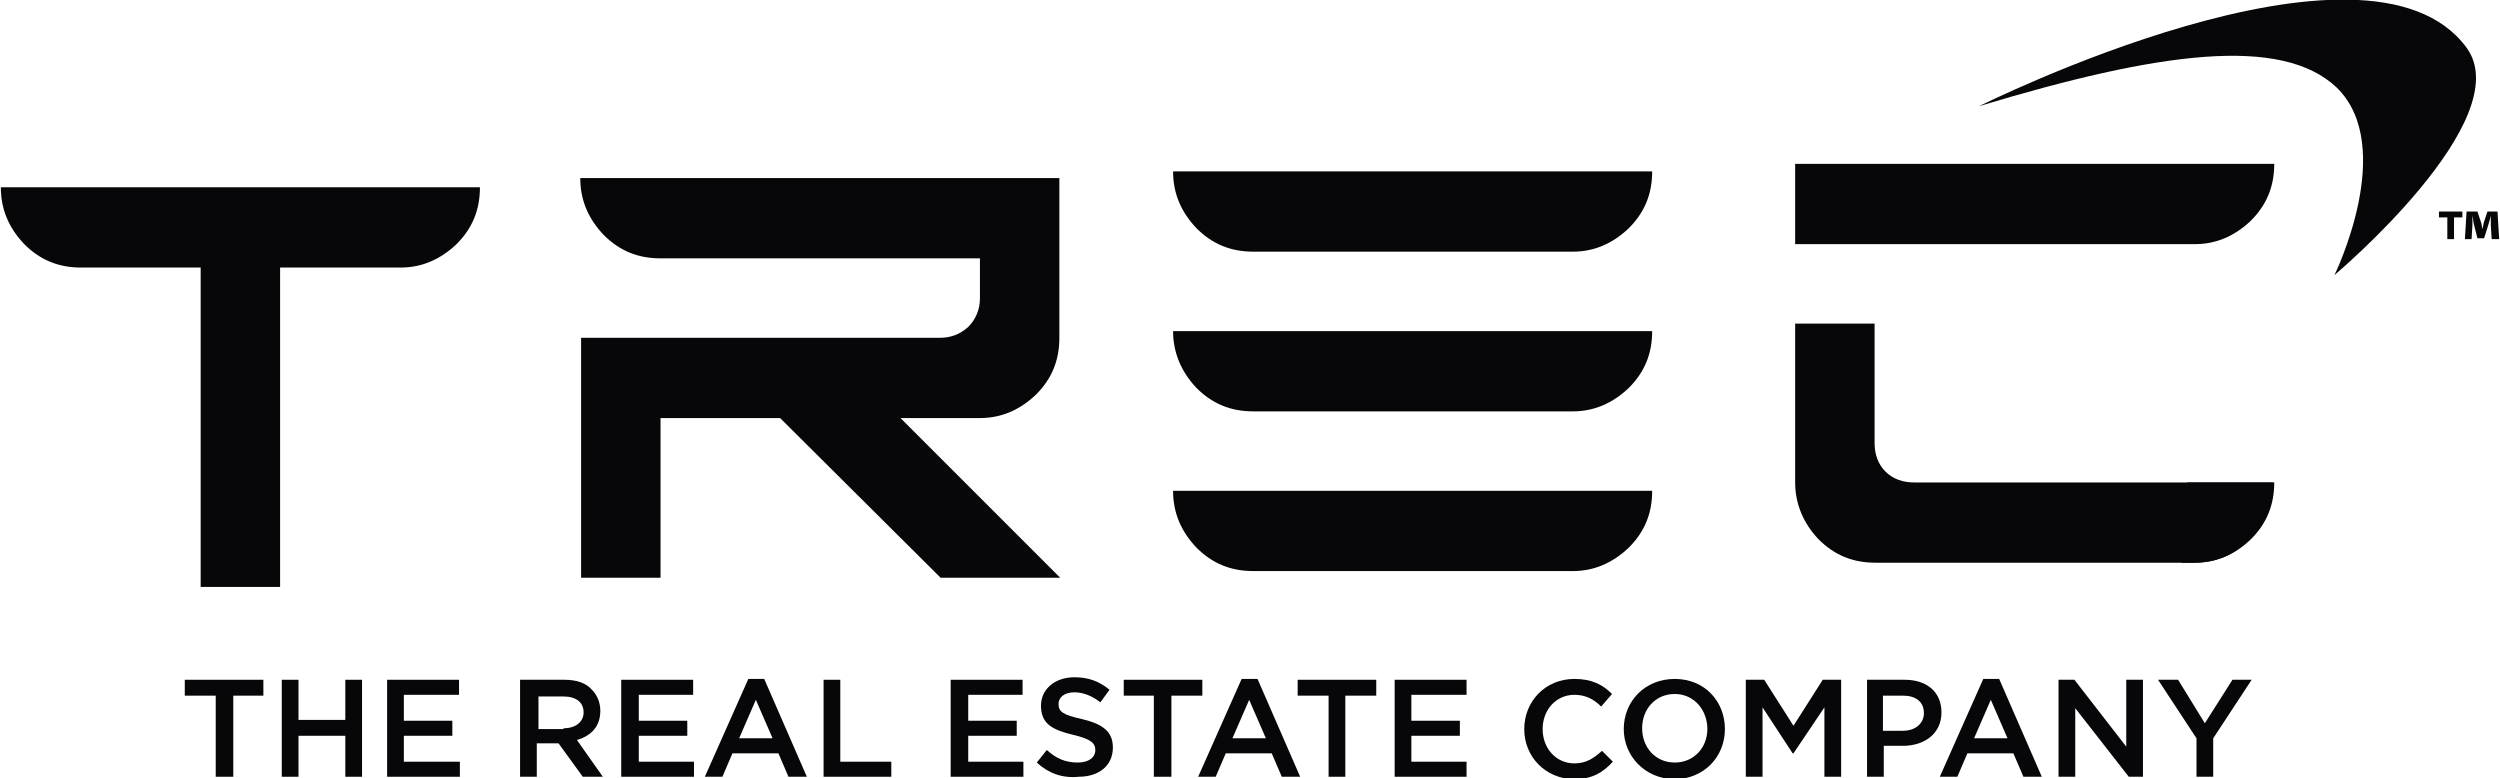 <?xml version="1.0" encoding="UTF-8"?>
<svg xmlns="http://www.w3.org/2000/svg" xmlns:xlink="http://www.w3.org/1999/xlink" version="1.1" id="Layer_1" x="0px" y="0px" viewBox="0 0 299 93.1" style="enable-background:new 0 0 299 93.1;" xml:space="preserve">
<style type="text/css">
	.st0{fill:#070709;}
	.st1{fill-rule:evenodd;clip-rule:evenodd;fill:#070709;}
	.st2{display:none;fill:none;}
</style>
<g>
	<g>
		<polygon class="st0" points="25.8,83.2 22.1,83.2 22.1,81.3 31.5,81.3 31.5,83.2 27.9,83.2 27.9,92.9 25.8,92.9   "></polygon>
		<polygon class="st0" points="33.7,81.3 35.7,81.3 35.7,86.1 41.3,86.1 41.3,81.3 43.3,81.3 43.3,92.9 41.3,92.9 41.3,88 35.7,88     35.7,92.9 33.7,92.9   "></polygon>
		<polygon class="st0" points="46.3,81.3 54.9,81.3 54.9,83.1 48.3,83.1 48.3,86.2 54.1,86.2 54.1,88 48.3,88 48.3,91.1 55,91.1     55,92.9 46.3,92.9   "></polygon>
		<path class="st0" d="M62.3,81.3h5.2c1.5,0,2.6,0.4,3.3,1.2c0.6,0.6,1,1.5,1,2.5v0c0,1.9-1.1,3-2.8,3.5l3.1,4.4h-2.4l-2.9-4h-2.6v4    h-2V81.3z M67.4,87.1c1.5,0,2.4-0.8,2.4-1.9v0c0-1.2-0.9-1.9-2.4-1.9h-3v3.9H67.4z"></path>
		<polygon class="st0" points="74.3,81.3 82.9,81.3 82.9,83.1 76.4,83.1 76.4,86.2 82.2,86.2 82.2,88 76.4,88 76.4,91.1 83,91.1     83,92.9 74.3,92.9   "></polygon>
		<path class="st0" d="M89.5,81.2h1.9l5.1,11.7h-2.2l-1.2-2.8h-5.5l-1.2,2.8h-2.1L89.5,81.2z M92.4,88.3l-2-4.6l-2,4.6H92.4z"></path>
		<polygon class="st0" points="98.5,81.3 100.5,81.3 100.5,91.1 106.6,91.1 106.6,92.9 98.5,92.9   "></polygon>
		<polygon class="st0" points="113.7,81.3 122.3,81.3 122.3,83.1 115.8,83.1 115.8,86.2 121.6,86.2 121.6,88 115.8,88 115.8,91.1     122.4,91.1 122.4,92.9 113.7,92.9   "></polygon>
		<path class="st0" d="M124,91.2l1.2-1.5c1.1,1,2.2,1.5,3.7,1.5c1.3,0,2.1-0.6,2.1-1.5v0c0-0.8-0.5-1.3-2.6-1.8    c-2.5-0.6-3.9-1.3-3.9-3.5v0c0-2,1.7-3.4,4-3.4c1.7,0,3,0.5,4.2,1.5l-1.1,1.5c-1-0.8-2.1-1.2-3.1-1.2c-1.2,0-1.9,0.6-1.9,1.4v0    c0,0.9,0.5,1.3,2.8,1.8c2.5,0.6,3.7,1.5,3.7,3.4v0c0,2.2-1.7,3.5-4.1,3.5C127.1,93.1,125.4,92.5,124,91.2"></path>
		<polygon class="st0" points="138,83.2 134.4,83.2 134.4,81.3 143.8,81.3 143.8,83.2 140.1,83.2 140.1,92.9 138,92.9   "></polygon>
		<path class="st0" d="M148.5,81.2h1.9l5.1,11.7h-2.2l-1.2-2.8h-5.5l-1.2,2.8h-2.1L148.5,81.2z M151.4,88.3l-2-4.6l-2,4.6H151.4z"></path>
		<polygon class="st0" points="158.9,83.2 155.2,83.2 155.2,81.3 164.6,81.3 164.6,83.2 160.9,83.2 160.9,92.9 158.9,92.9   "></polygon>
		<polygon class="st0" points="166.8,81.3 175.4,81.3 175.4,83.1 168.8,83.1 168.8,86.2 174.6,86.2 174.6,88 168.8,88 168.8,91.1     175.4,91.1 175.4,92.9 166.8,92.9   "></polygon>
		<path class="st0" d="M182.3,87.2L182.3,87.2c0-3.3,2.5-6,6-6c2.1,0,3.4,0.7,4.5,1.8l-1.3,1.5c-0.9-0.9-1.9-1.4-3.2-1.4    c-2.2,0-3.8,1.8-3.8,4.1v0c0,2.3,1.6,4.1,3.8,4.1c1.4,0,2.3-0.6,3.3-1.5l1.3,1.3c-1.2,1.3-2.5,2.1-4.7,2.1    C184.8,93.1,182.3,90.5,182.3,87.2"></path>
		<path class="st0" d="M194.2,87.2L194.2,87.2c0-3.3,2.5-6,6.1-6c3.6,0,6,2.7,6,6v0c0,3.3-2.5,6-6.1,6    C196.7,93.1,194.2,90.4,194.2,87.2 M204.2,87.2L204.2,87.2c0-2.3-1.6-4.2-3.9-4.2c-2.3,0-3.9,1.8-3.9,4.1v0c0,2.3,1.6,4.1,3.9,4.1    C202.6,91.2,204.2,89.4,204.2,87.2"></path>
		<polygon class="st0" points="208.8,81.3 211,81.3 214.5,86.8 218,81.3 220.2,81.3 220.2,92.9 218.2,92.9 218.2,84.6 214.5,90.1     214.4,90.1 210.8,84.6 210.8,92.9 208.8,92.9   "></polygon>
		<path class="st0" d="M223.2,81.3h4.6c2.7,0,4.4,1.5,4.4,3.9v0c0,2.6-2.1,4-4.6,4h-2.3v3.7h-2V81.3z M227.6,87.4    c1.5,0,2.5-0.9,2.5-2.1v0c0-1.4-1-2.1-2.5-2.1h-2.4v4.2H227.6z"></path>
		<path class="st0" d="M237.2,81.2h1.9l5.1,11.7H242l-1.2-2.8h-5.5l-1.2,2.8h-2.1L237.2,81.2z M240.1,88.3l-2-4.6l-2,4.6H240.1z"></path>
		<polygon class="st0" points="246.2,81.3 248.1,81.3 254.3,89.3 254.3,81.3 256.3,81.3 256.3,92.9 254.6,92.9 248.2,84.7     248.2,92.9 246.2,92.9   "></polygon>
		<polygon class="st0" points="262.7,88.3 258.1,81.3 260.5,81.3 263.7,86.5 267,81.3 269.3,81.3 264.7,88.3 264.7,92.9 262.7,92.9       "></polygon>
	</g>
	<g>
		<path class="st0" d="M214.7,29.1v-9.5H272c0,2.7-0.9,4.9-2.8,6.8c-1.9,1.8-4.1,2.8-6.7,2.8H214.7z"></path>
		<path class="st0" d="M224.3,67.3c-2.7,0-4.9-0.9-6.8-2.8c-1.8-1.9-2.8-4.2-2.8-6.8V38.7h9.5V53c0,1.3,0.4,2.5,1.3,3.4    c0.9,0.9,2.1,1.3,3.4,1.3H272c0,2.7-0.9,4.9-2.8,6.8c-1.9,1.8-4.1,2.8-6.7,2.8H224.3z"></path>
		<path class="st0" d="M69.5,69.1V40.4h42.9c1.3,0,2.4-0.4,3.4-1.3c0.9-0.9,1.4-2.1,1.4-3.4v-4.8H79c-2.7,0-4.9-0.9-6.8-2.8    c-1.8-1.9-2.8-4.1-2.8-6.8h57.3v19.1c0,2.7-0.9,4.9-2.8,6.8c-1.9,1.8-4.1,2.8-6.7,2.8h-9.5l19.1,19.1h-14.3L93.3,50H79v19.1H69.5z    "></path>
		<path class="st0" d="M149.9,30.1c-2.7,0-4.9-0.9-6.8-2.8c-1.8-1.9-2.8-4.1-2.8-6.8h57.3c0,2.7-0.9,4.9-2.8,6.8    c-1.9,1.8-4.1,2.8-6.7,2.8H149.9z M149.9,49.2c-2.7,0-4.9-0.9-6.8-2.8c-1.8-1.9-2.8-4.2-2.8-6.8h57.3c0,2.7-0.9,4.9-2.8,6.8    c-1.9,1.8-4.1,2.8-6.7,2.8H149.9z M149.9,68.3c-2.7,0-4.9-0.9-6.8-2.8c-1.8-1.9-2.8-4.1-2.8-6.8h57.3c0,2.7-0.9,4.9-2.8,6.8    c-1.9,1.8-4.1,2.8-6.7,2.8H149.9z"></path>
		<path class="st0" d="M24,70.2V32H9.7c-2.7,0-4.9-0.9-6.8-2.8c-1.8-1.9-2.8-4.1-2.8-6.8h57.3c0,2.7-0.9,4.9-2.8,6.8    c-1.9,1.8-4.1,2.8-6.7,2.8H33.5v38.2H24z"></path>
		<path class="st1" d="M236.7,12.7c0,0,46.4-23.2,58.3-7c6.3,8.6-15.8,27.2-15.8,27.2s7.5-15.3,0.3-22.4    C272.9,4.2,258.2,6.2,236.7,12.7"></path>
		<path class="st0" d="M261.6,57.8c0,0.4-0.1,0.9-0.1,1.2c-0.1,2.8-0.4,5.5-0.6,8.3h1.5c2.6,0,4.8-0.9,6.7-2.8    c1.9-1.8,2.8-4.1,2.8-6.8H261.6z"></path>
		<path class="st0" d="M294.5,25.3V26h-1v2.6h-0.8V26h-1v-0.7H294.5z M298,28.6l-0.1-1.7c0-0.3,0-0.7,0-1.1h0    c-0.1,0.4-0.2,0.8-0.3,1.1l-0.5,1.6h-0.8l-0.4-1.6c-0.1-0.3-0.1-0.7-0.2-1.1h0c0,0.4,0,0.8,0,1.1l-0.1,1.7h-0.8l0.2-3.3h1.3    l0.4,1.2c0.1,0.2,0.1,0.5,0.2,0.9h0c0.1-0.3,0.1-0.7,0.2-0.9l0.4-1.2h1.2l0.2,3.3H298z"></path>
	</g>
</g>
<rect x="-28.5" y="-37.8" class="st2" width="355.9" height="168.8"></rect>
</svg>
